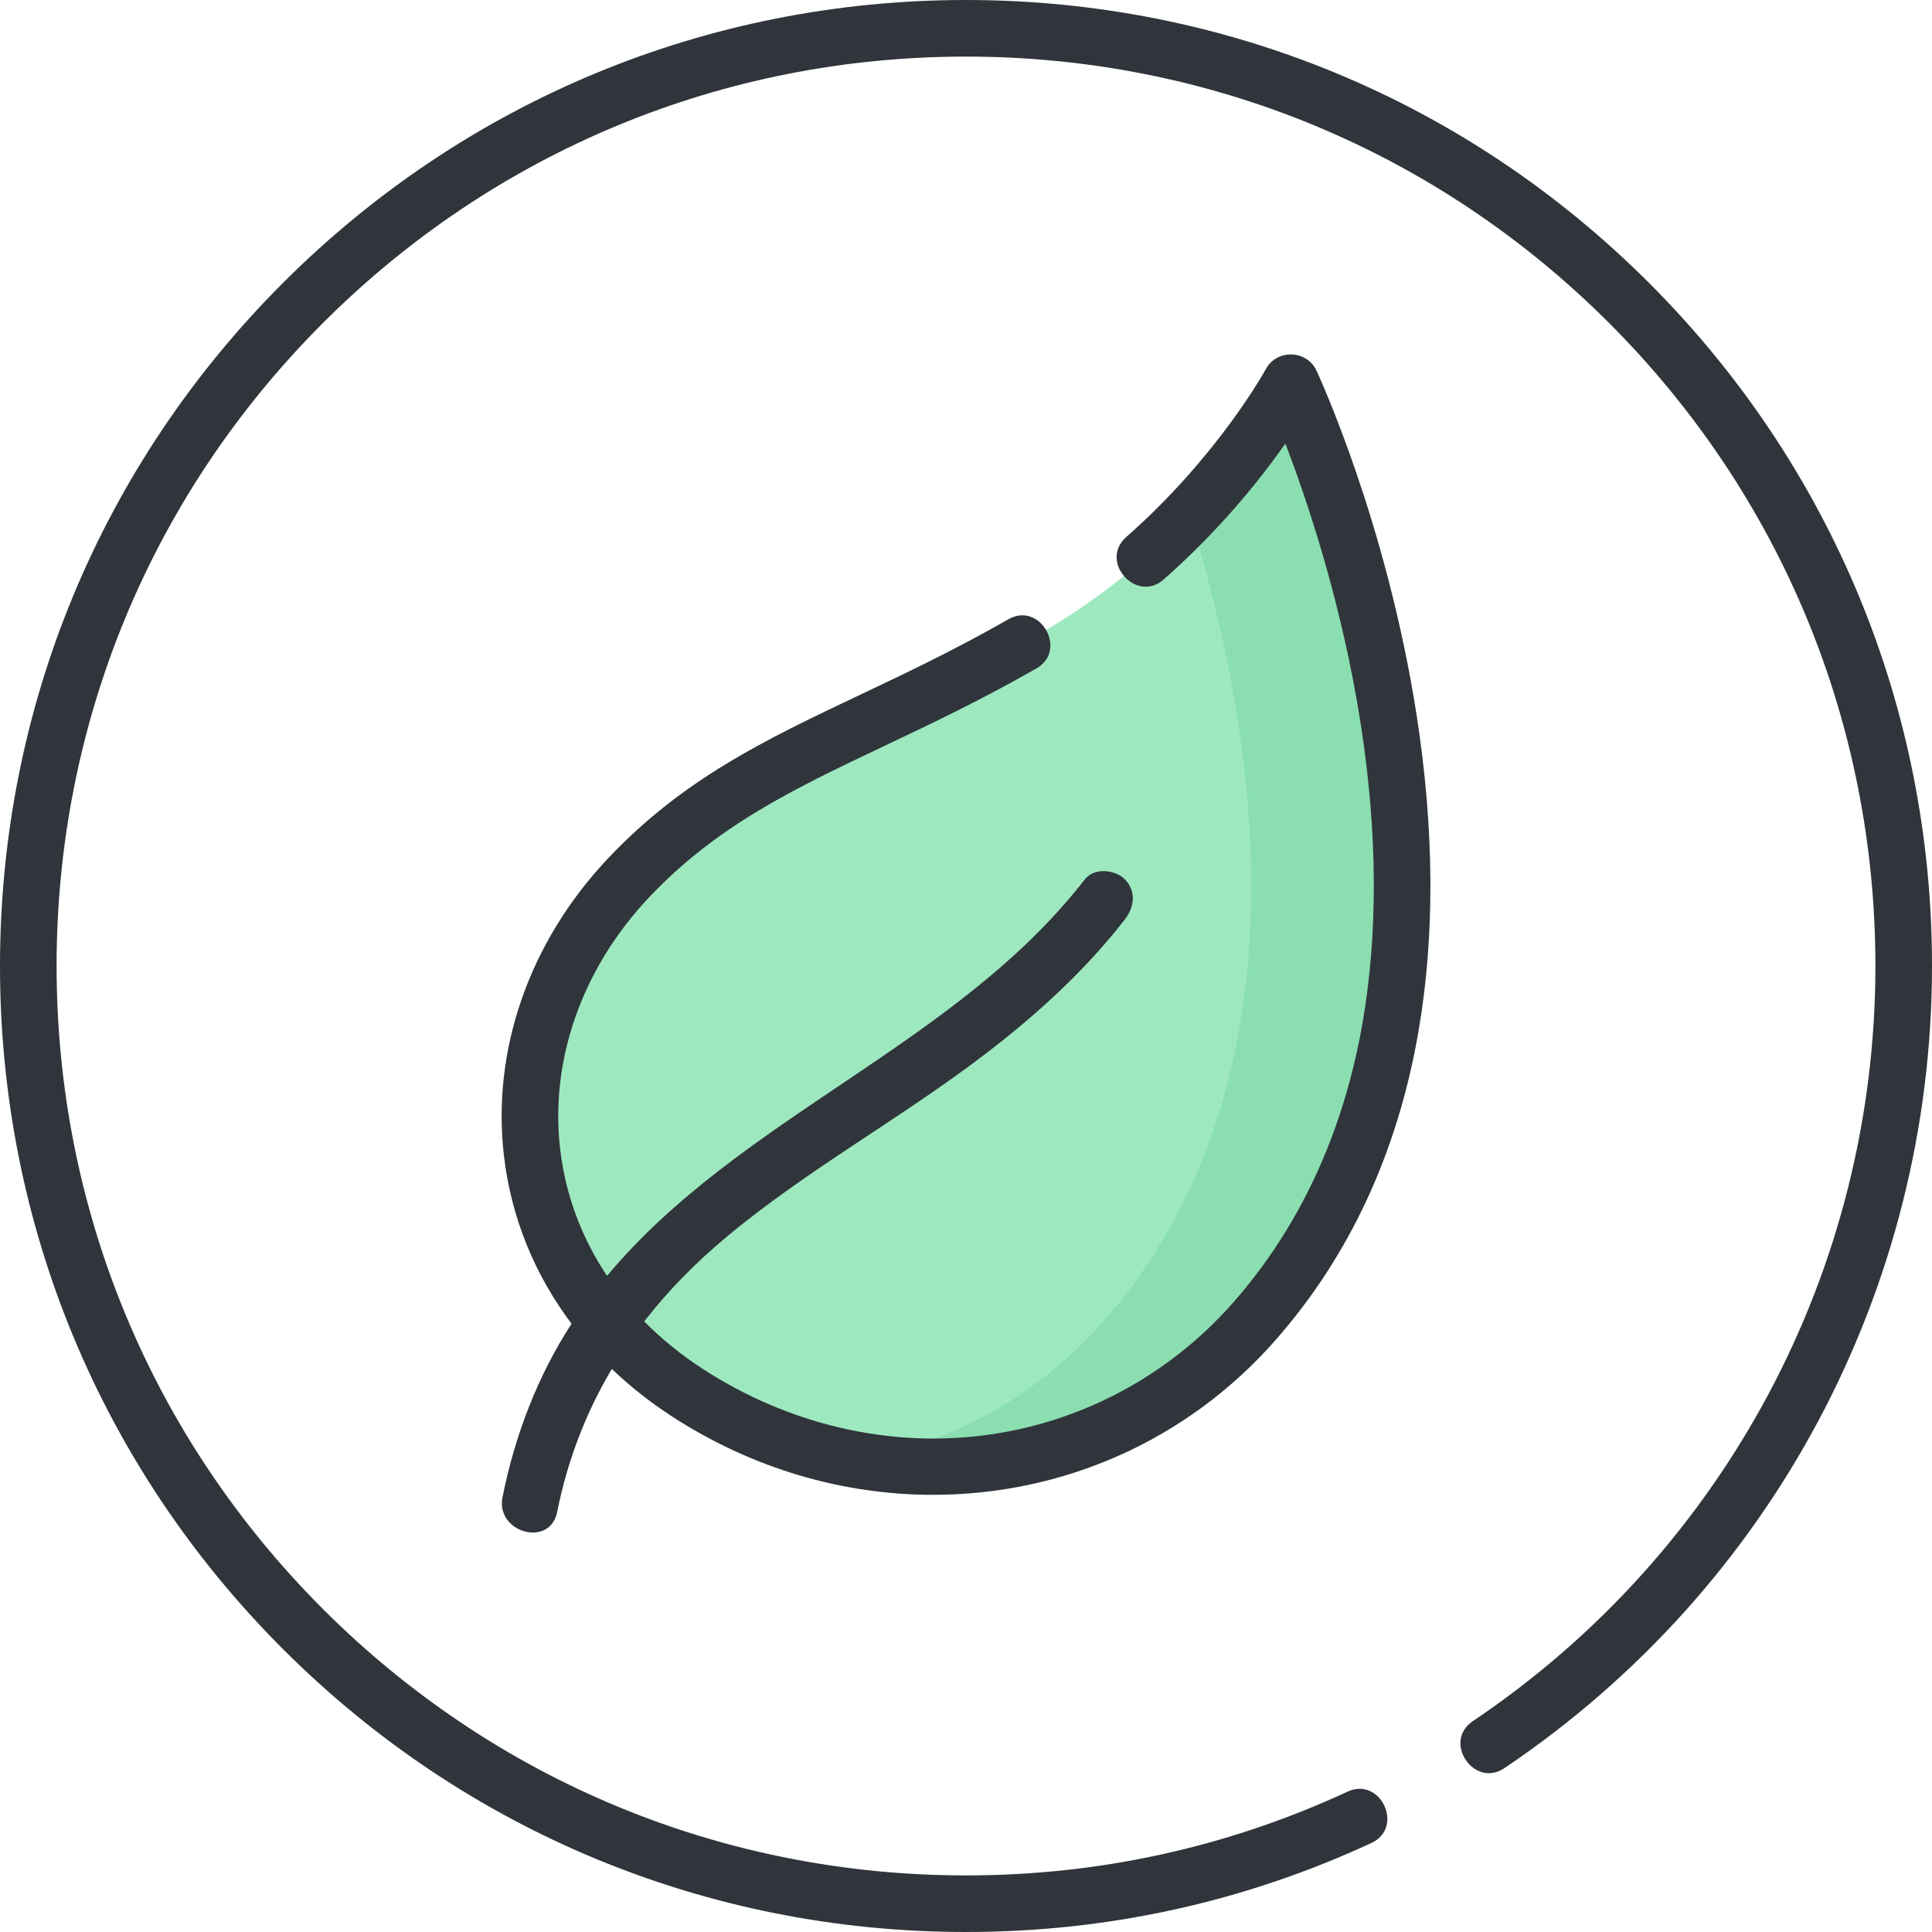 <svg xmlns="http://www.w3.org/2000/svg" width="65" height="65" viewBox="0 0 65 65" fill="none"><path d="M21.132 29.551C25.01 25.434 29.551 24.66 35.572 20.967C40.772 17.778 43.427 12.868 43.427 12.868C43.427 12.868 52.633 32.63 42.181 44.478C37.468 49.82 29.518 51.015 23.112 46.846C16.786 42.73 16.159 34.831 21.132 29.551Z" fill="#9EE8C0"></path><path d="M43.426 12.868C43.426 12.868 42.28 14.988 40.019 17.346C42.075 23.875 44.46 36.137 37.102 44.478C34.895 46.98 31.979 48.571 28.844 49.129C33.779 49.999 38.808 48.3 42.18 44.478C52.632 32.63 43.426 12.868 43.426 12.868Z" fill="#8ADEB0"></path><path d="M44.29 12.466C43.965 11.769 42.955 11.739 42.59 12.414C42.574 12.443 40.98 15.354 37.891 18.067C36.966 18.879 38.223 20.31 39.147 19.498C41.036 17.839 42.402 16.124 43.245 14.923C43.991 16.87 45.165 20.36 45.79 24.421C46.346 28.04 46.364 31.398 45.843 34.403C45.2 38.107 43.728 41.285 41.467 43.848C39.316 46.286 36.365 47.861 33.157 48.284C29.892 48.715 26.509 47.92 23.631 46.047C22.904 45.574 22.25 45.041 21.675 44.458C22.465 43.438 23.386 42.497 24.424 41.631C27.174 39.334 30.35 37.61 33.189 35.43C34.911 34.108 36.511 32.65 37.846 30.932C38.163 30.523 38.237 29.985 37.846 29.585C37.52 29.253 36.814 29.18 36.499 29.585C32.144 35.191 24.922 37.541 20.423 42.925C19.572 41.651 19.032 40.218 18.849 38.691C18.489 35.687 19.574 32.593 21.825 30.204C24.117 27.77 26.73 26.531 29.754 25.096C31.362 24.333 33.025 23.544 34.87 22.488C35.939 21.877 34.993 20.224 33.925 20.835C32.143 21.855 30.514 22.628 28.938 23.375C25.739 24.893 22.977 26.203 20.439 28.898C17.8 31.7 16.531 35.351 16.958 38.917C17.205 40.976 17.987 42.886 19.229 44.535C18.082 46.304 17.32 48.303 16.907 50.368C16.668 51.565 18.503 52.077 18.744 50.874C19.096 49.112 19.72 47.512 20.584 46.057C21.188 46.634 21.858 47.166 22.593 47.644C25.329 49.425 28.386 50.292 31.392 50.292C35.691 50.292 39.886 48.519 42.895 45.107C45.397 42.271 47.022 38.77 47.723 34.702C48.278 31.487 48.258 27.914 47.664 24.084C46.66 17.603 44.386 12.672 44.29 12.466Z" fill="#30353b"></path><path d="M55.481 9.519C49.343 3.381 41.181 0 32.5 0C23.819 0 15.658 3.381 9.519 9.519C3.381 15.658 0 23.819 0 32.5C0 41.181 3.381 49.343 9.519 55.481C15.658 61.619 23.819 65 32.5 65C37.258 65 41.847 63.993 46.138 62.006C47.255 61.489 46.455 59.761 45.338 60.278C41.299 62.148 36.98 63.096 32.5 63.096C24.328 63.096 16.644 59.913 10.866 54.135C5.087 48.356 1.904 40.672 1.904 32.5C1.904 24.328 5.087 16.644 10.866 10.866C16.644 5.087 24.328 1.904 32.5 1.904C40.672 1.904 48.356 5.087 54.135 10.866C59.913 16.644 63.096 24.328 63.096 32.5C63.096 42.706 58.032 52.205 49.549 57.908C48.528 58.595 49.59 60.175 50.612 59.488C59.621 53.431 65 43.341 65 32.5C65 23.819 61.619 15.658 55.481 9.519Z" fill="#30353b"></path></svg>